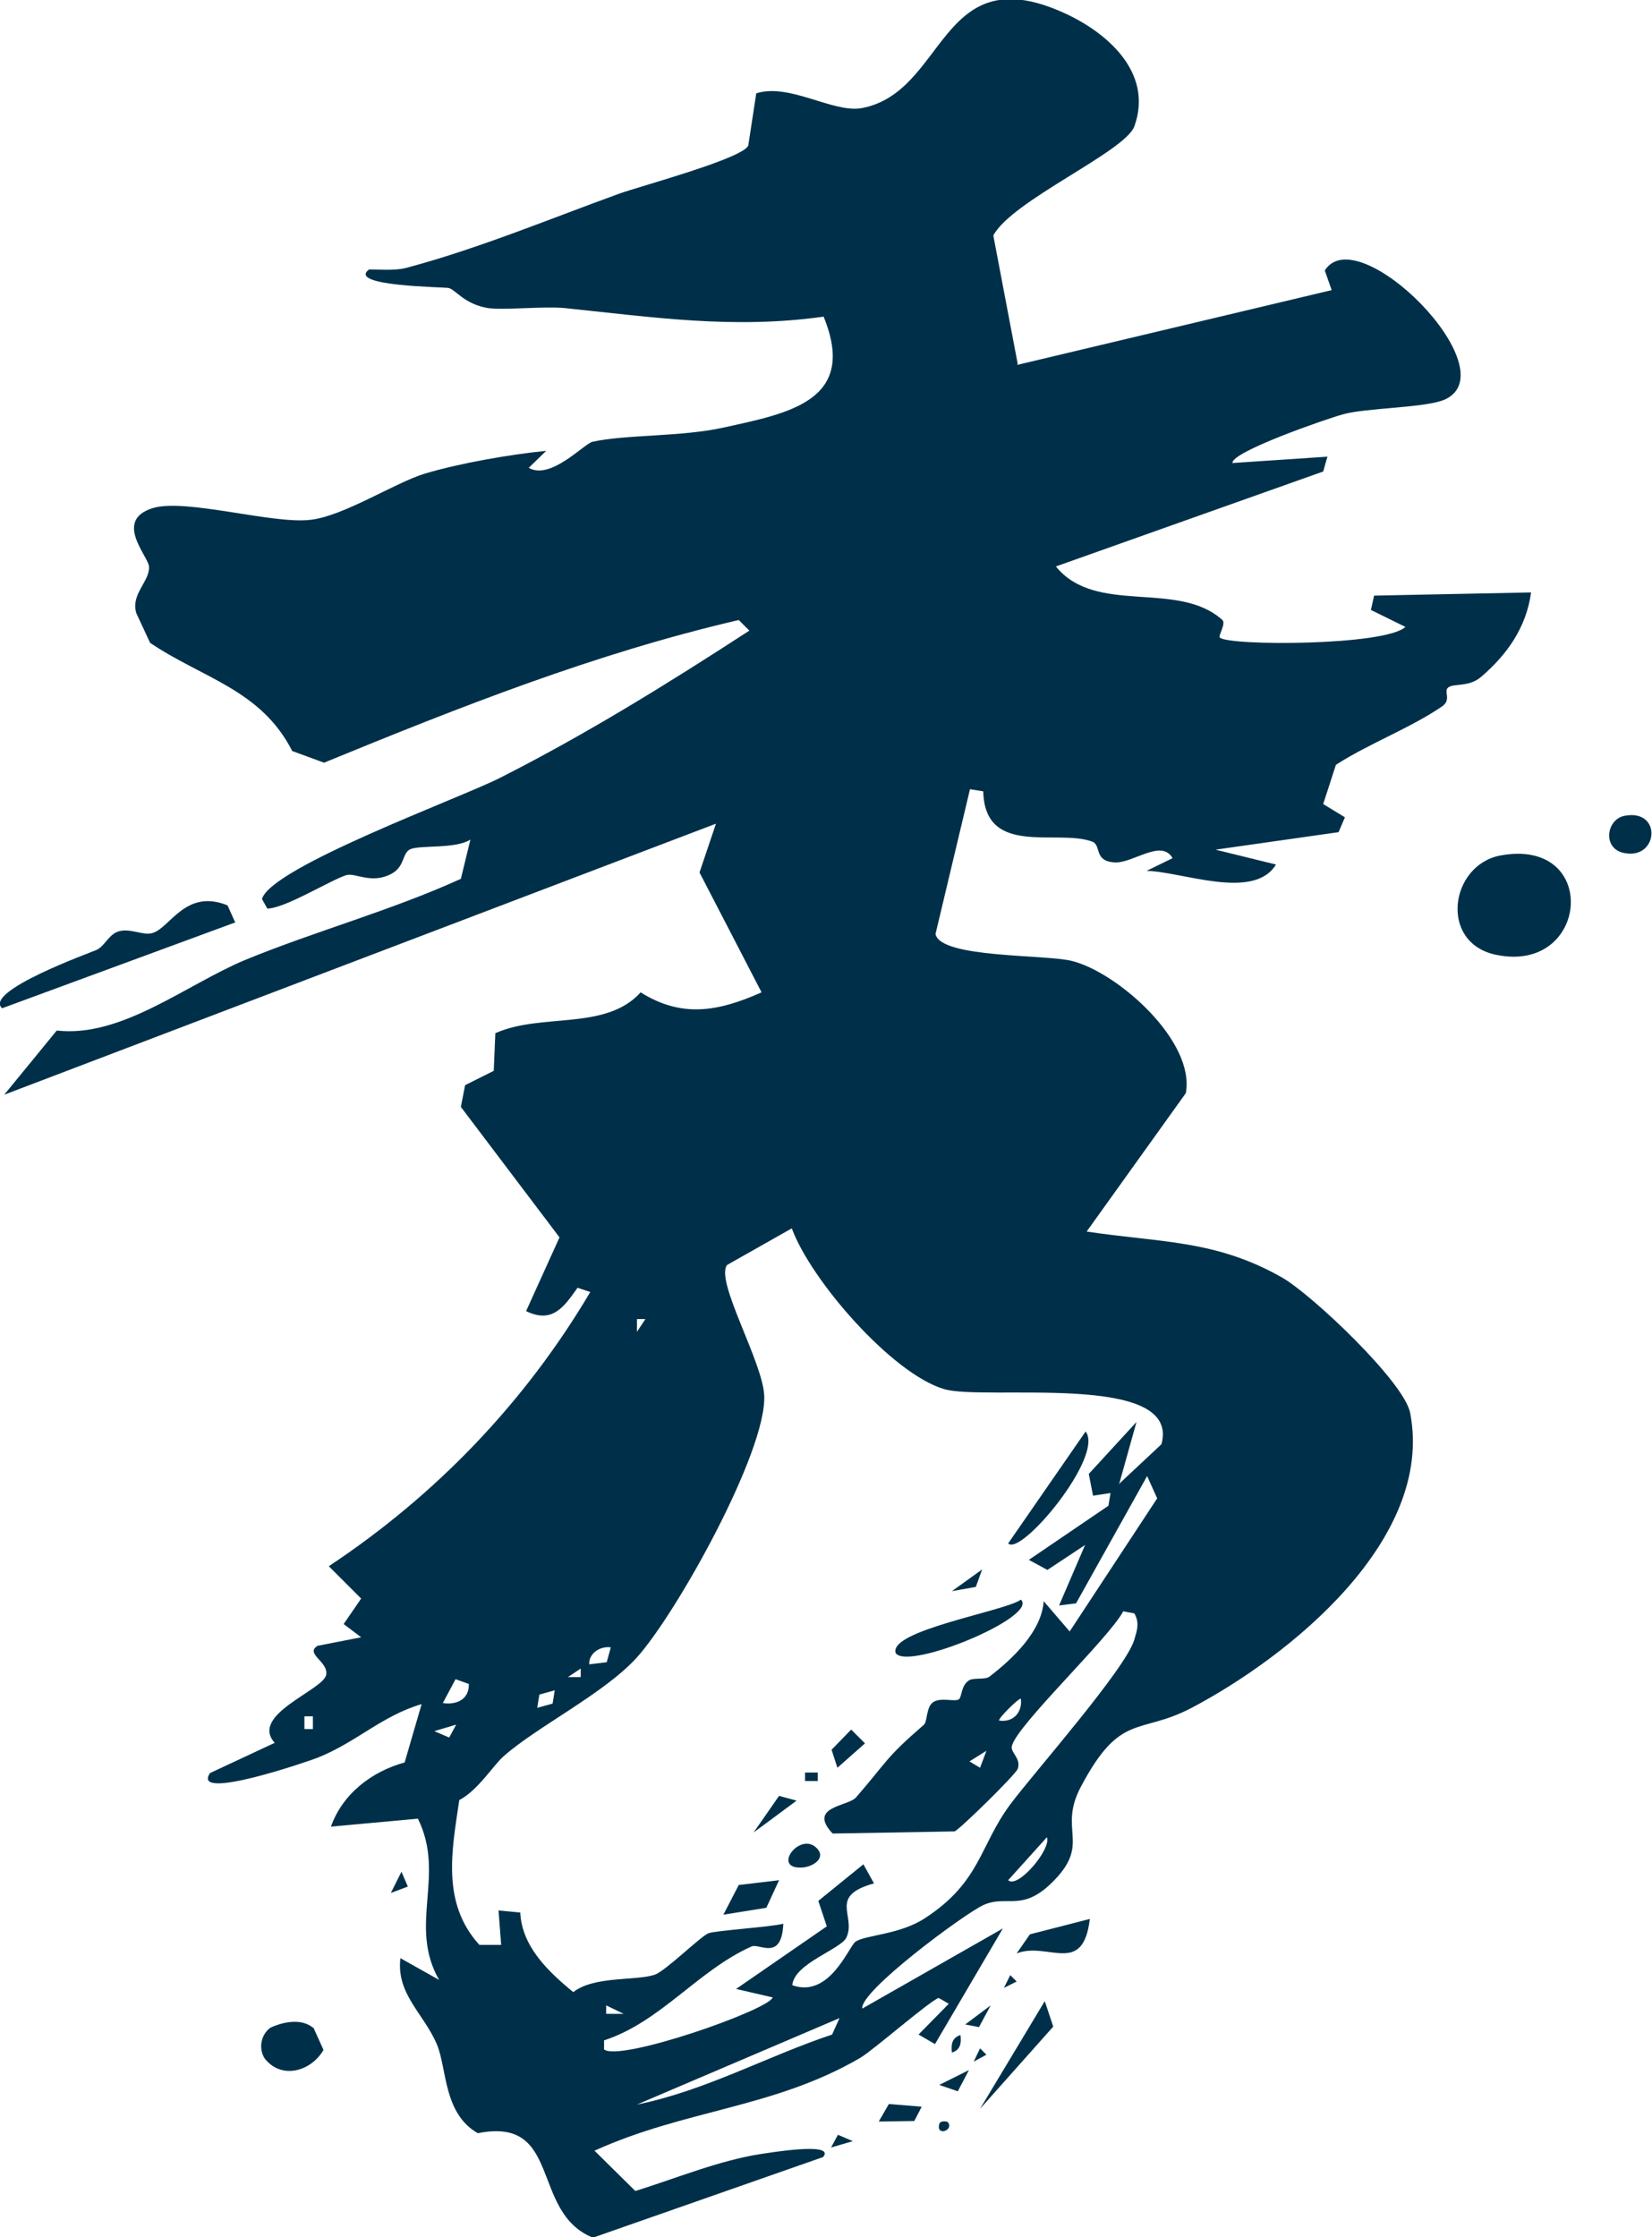 <svg viewBox="0 0 31.15 42.18" xmlns="http://www.w3.org/2000/svg" data-name="Layer 2" id="Layer_2">
  <defs>
    <style>
      .cls-1 {
        fill: #003049;
      }
    </style>
  </defs>
  <g data-name="Layer 1" id="Layer_1-2">
    <g>
      <path d="M19.18,6.88l5.93-1.41-.13-.37c.62-.99,3.47,1.87,2.27,2.43-.34.16-1.5.16-1.92.28-.3.08-2.12.71-2.09.92l1.79-.12-.08.28-5.04,1.79c.75.93,2.3.25,3.14,1.01.07.07-.08.29-.05.33.15.16,3.12.16,3.5-.2l-.65-.32.06-.27,2.96-.06c-.09.66-.45,1.17-.94,1.59-.23.2-.51.12-.62.2-.1.07.07.23-.12.36-.6.41-1.38.7-2,1.1l-.24.74.41.25-.12.28-2.32.33,1.14.28c-.42.69-1.78.13-2.44.12l.49-.24c-.21-.37-.75.1-1.09.08-.4-.02-.25-.32-.42-.39-.66-.25-2.03.3-2.06-.95l-.25-.04-.65,2.73c.09.46,2.08.38,2.58.51.86.22,2.32,1.51,2.14,2.49l-1.87,2.61c1.38.21,2.43.15,3.69.87.57.33,2.3,1.97,2.41,2.55.46,2.38-2.26,4.58-4.12,5.56-.99.52-1.34.07-2.09,1.49-.43.81.18,1.05-.49,1.75-.61.64-.89.27-1.35.48-.35.16-2.34,1.63-2.28,1.95l2.65-1.51-1.28,2.18-.31-.18.57-.58-.19-.11c-.15.04-1.24.99-1.48,1.13-1.63.95-3.29.97-5.01,1.75l.77.76c.77-.24,1.59-.58,2.38-.7.09-.01,1.41-.24,1.16.06l-4.34,1.52c-1.19-.48-.57-2.29-2.17-1.97-.65-.37-.58-1.21-.77-1.67-.25-.59-.77-.95-.69-1.63l.73.41c-.59-1.03.13-1.97-.4-3.04l-1.64.15c.22-.62.77-1.04,1.39-1.21l.32-1.1c-.75.22-1.23.72-1.96,1.01-.12.05-2.4.84-2.03.29l1.22-.57c-.48-.53.91-.99.97-1.28.05-.25-.41-.4-.16-.55l.82-.16-.33-.25.33-.48-.61-.61c2.02-1.34,3.7-3.09,4.93-5.17l-.24-.08c-.26.37-.48.68-.97.44l.63-1.39-1.86-2.46.08-.41.54-.27.03-.71c.88-.39,2.08-.04,2.74-.77.78.49,1.47.36,2.28,0l-1.17-2.26.31-.92L.08,20.64l.99-1.21c1.22.14,2.43-.86,3.55-1.33,1.34-.55,2.75-.93,4.07-1.53l.18-.74c-.28.18-.94.1-1.13.18-.16.07-.1.32-.35.46-.38.21-.69-.02-.86.03-.31.1-1.16.63-1.49.63l-.1-.18c.17-.6,3.73-1.9,4.48-2.28,1.64-.83,3.17-1.78,4.71-2.78l-.2-.2c-2.71.63-5.26,1.64-7.82,2.69l-.6-.22c-.59-1.16-1.69-1.37-2.68-2.04l-.26-.56c-.11-.36.26-.6.24-.88-.02-.2-.67-.87.07-1.1.62-.19,2.27.31,2.98.22.62-.07,1.59-.7,2.15-.87.67-.2,1.6-.36,2.29-.43l-.33.32c.41.24,1.04-.45,1.2-.49.62-.14,1.67-.09,2.48-.27,1.22-.27,2.53-.5,1.88-2.09-1.7.24-3.22.01-4.87-.16-.4-.04-1.13.04-1.45,0-.45-.07-.62-.35-.75-.38-.08-.02-1.93-.03-1.5-.35.24,0,.5.03.74-.04,1.34-.36,2.71-.93,3.98-1.39.39-.14,2.36-.67,2.43-.91l.15-.98c.62-.2,1.44.37,1.98.28,1.6-.29,1.46-2.83,3.77-1.82.83.36,1.75,1.13,1.38,2.16-.17.48-2.31,1.4-2.66,2.06l.46,2.42ZM21.12,27.96l.78-.73c.38-1.38-3.33-.81-4.1-1.04-.98-.29-2.51-2.05-2.87-3.03l-1.22.69c-.23.3.67,1.82.7,2.46.05,1.06-1.67,4.14-2.41,4.95-.61.67-1.88,1.3-2.5,1.85-.19.16-.48.64-.84.83-.14.95-.34,1.94.38,2.73h.41s-.05-.65-.05-.65l.41.04c.03.63.51,1.1,1,1.5.39-.31,1.21-.21,1.54-.33.2-.07.87-.73,1.01-.78.12-.05,1.2-.12,1.41-.18-.03.72-.46.36-.6.43-1.01.45-1.71,1.42-2.78,1.77v.17c.29.24,3.1-.74,3.18-.98l-.69-.16,1.71-1.18-.16-.48.85-.69.2.36c-.87.24-.33.61-.52,1.02-.1.22-.99.49-1.02.9.7.25,1.06-.72,1.19-.82.19-.13.84-.13,1.32-.45,1.04-.68,1.02-1.36,1.6-2.14.44-.59,2.19-2.57,2.34-3.11.05-.17.1-.31,0-.49l-.21-.04c-.27.51-2.01,2.15-2.1,2.54-.03.13.18.23.11.43-.03.1-1.08,1.13-1.19,1.18l-2.3.04c-.48-.51.29-.51.44-.68.6-.69.54-.73,1.28-1.37.07-.06.04-.34.18-.43s.41,0,.48-.05c.06-.05.04-.25.18-.35.09-.07.31-.01.4-.08.44-.34.98-.85,1.02-1.42l.49.57,1.65-2.51-.19-.42-1.34,2.4-.32.04.49-1.14-.71.47-.35-.19,1.5-1.02.04-.24-.33.05-.08-.41.9-.98-.33,1.18ZM12.17,24.87h-.16s0,.24,0,.24l.16-.24ZM11.52,31.06c-.2-.03-.42.11-.41.32l.33-.04.08-.29ZM10.95,31.46l-.24.16h.24s0-.16,0-.16ZM8.35,32.11c.26.04.5-.07.49-.36l-.25-.09-.24.45ZM10.46,31.87l-.29.08-.04.25.29-.08.04-.25ZM18.84,32.44c.26.04.44-.15.41-.41-.03-.03-.44.38-.41.41ZM5.9,32.36h-.16v.24h.16v-.24ZM8.59,32.52l-.4.12.28.12.13-.24ZM18.6,33.01l-.32.2.2.12.12-.32ZM19.01,35.45c.18.17.82-.59.73-.81l-.73.81ZM11.76,37.97l-.33-.16v.16s.33,0,.33,0ZM15.83,38.05l-3.82,1.63c1.29-.26,2.45-.91,3.68-1.32l.14-.31Z" class="cls-1"></path>
      <path d="M4.44,17.39L.04,19.01c-.36-.32,1.67-1.05,1.78-1.1.15-.07.22-.27.39-.34.23-.09.48.08.67.02.33-.1.62-.84,1.41-.52l.14.31Z" class="cls-1"></path>
      <polygon points="19.7 37.73 19.86 38.21 18.48 39.76 19.7 37.73" class="cls-1"></polygon>
      <path d="M20.55,36.18c-.13,1.09-.79.42-1.38.65l.25-.36,1.13-.29Z" class="cls-1"></path>
      <polygon points="16.57 40 16.76 39.67 17.38 39.72 17.24 39.99 16.57 40" class="cls-1"></polygon>
      <polygon points="18.27 39.03 18.06 39.43 17.71 39.31 18.27 39.03" class="cls-1"></polygon>
      <polygon points="7.37 35.69 7.57 35.29 7.69 35.57 7.37 35.69" class="cls-1"></polygon>
      <polygon points="18.68 37.81 18.46 38.22 18.2 38.17 18.68 37.81" class="cls-1"></polygon>
      <polygon points="15.67 40.49 15.8 40.25 16.08 40.37 15.67 40.49" class="cls-1"></polygon>
      <polygon points="18.93 37.48 19.05 37.24 19.17 37.36 18.93 37.48" class="cls-1"></polygon>
      <polygon points="18.36 38.87 18.48 38.62 18.6 38.74 18.36 38.87" class="cls-1"></polygon>
      <path d="M17.95,38.7c-.02-.15,0-.28.16-.33.02.15,0,.28-.16.33Z" class="cls-1"></path>
      <path d="M17.87,40.01c.13.15-.22.28-.16.04.02-.08.16-.05.16-.04Z" class="cls-1"></path>
      <path d="M19.25,30.16c.34.32-2.12,1.34-2.36,1.01-.15-.43,2.06-.79,2.36-1.01Z" class="cls-1"></path>
      <path d="M19.01,29.1l1.46-2.11c.36.46-1.22,2.36-1.46,2.11Z" class="cls-1"></path>
      <polygon points="14.69 35.45 14.45 35.97 13.64 36.1 13.93 35.54 14.69 35.45" class="cls-1"></polygon>
      <polygon points="16.05 32.61 16.31 32.87 15.79 33.33 15.68 32.99 16.05 32.61" class="cls-1"></polygon>
      <polygon points="14.21 34.55 14.69 33.86 15.02 33.95 14.21 34.55" class="cls-1"></polygon>
      <path d="M15.43,34.88c.12.16-.09.31-.29.33-.63.05-.02-.74.29-.33Z" class="cls-1"></path>
      <polygon points="18.52 29.59 18.4 29.92 17.95 30 18.52 29.59" class="cls-1"></polygon>
      <rect height=".16" width=".24" y="33.42" x="15.18" class="cls-1"></rect>
      <path d="M5.91,38.23l.19.42c-.23.4-.79.57-1.11.16-.12-.19-.07-.45.11-.58.24-.11.58-.18.8,0Z" class="cls-1"></path>
      <path d="M28.29,16.13c1.89-.35,1.68,2.25-.09,1.87-1.07-.23-.86-1.69.09-1.87Z" class="cls-1"></path>
      <path d="M30.64,15.38c.71-.13.63.85-.03.7-.4-.09-.32-.64.03-.7Z" class="cls-1"></path>
    </g>
  </g>
</svg>